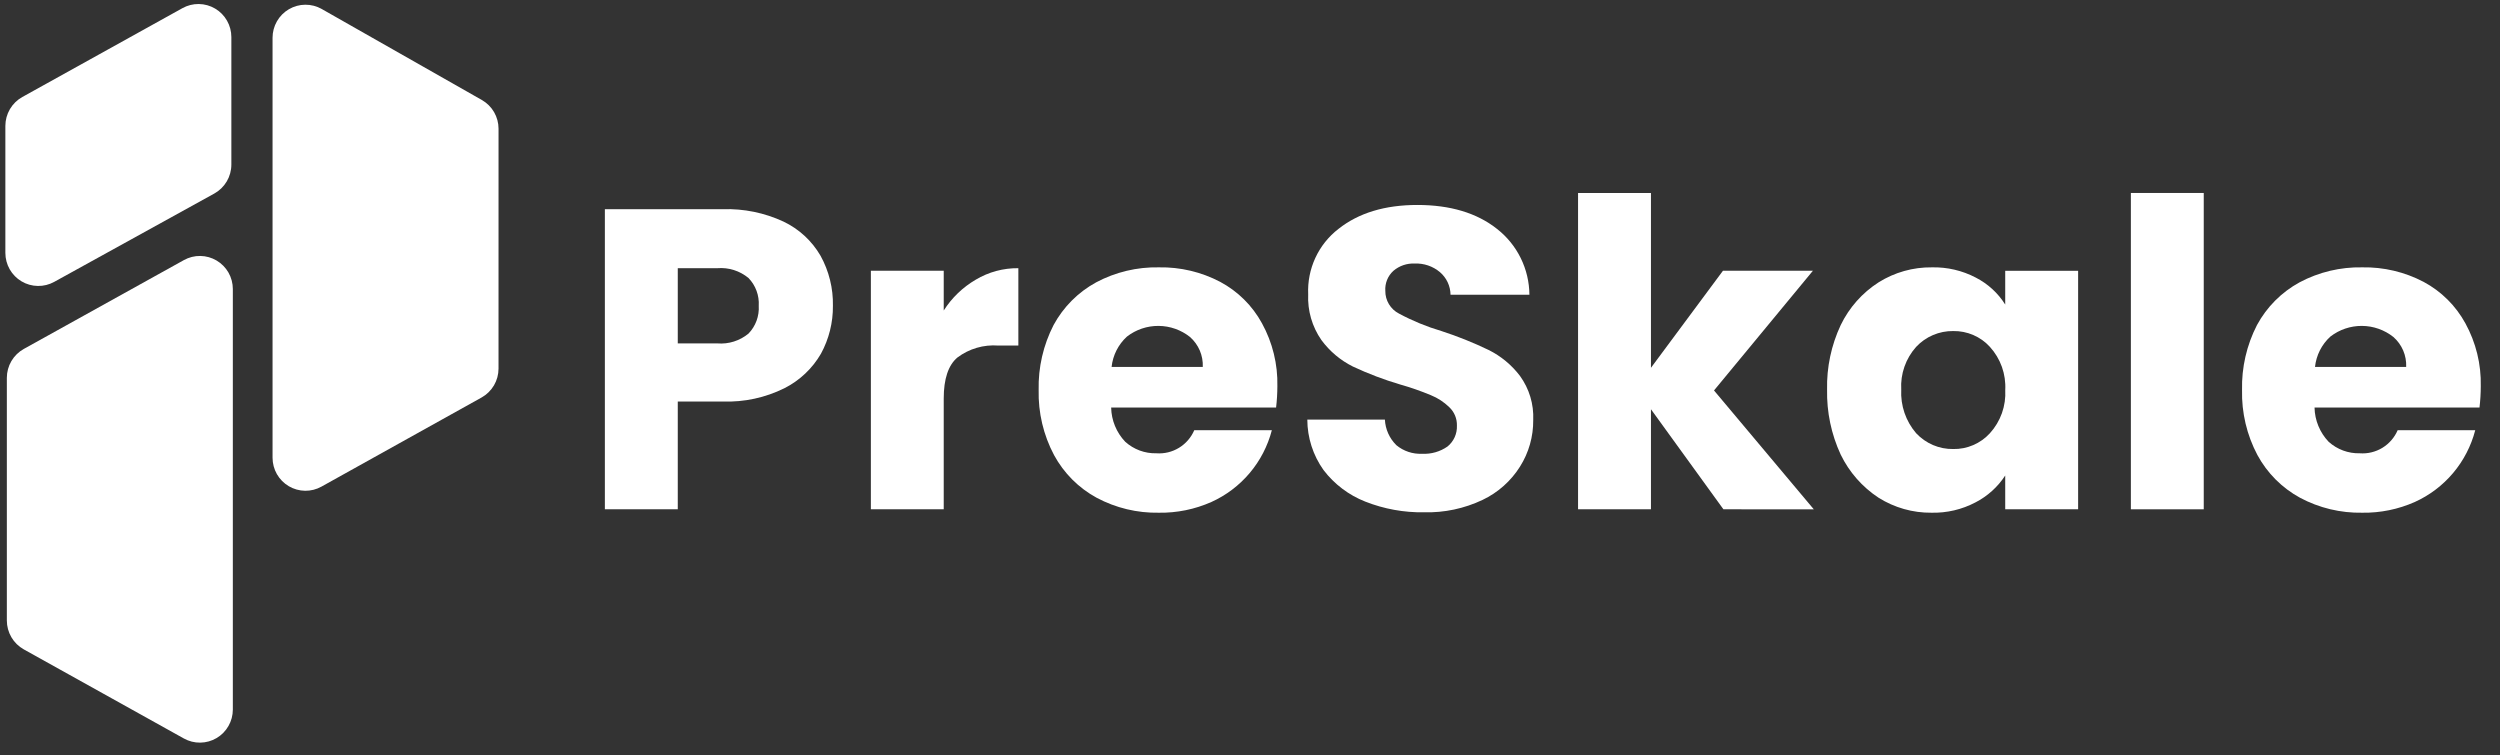 <svg width="149" height="45" viewBox="0 0 149 45" fill="none" xmlns="http://www.w3.org/2000/svg">
<rect x="0" y="0" width="149" height="45" fill="#333333" stroke="none"/>
<g clip-path="url(#clip0_1_482)">
<path d="M29.712 21.968C29.712 22.32 29.619 22.665 29.441 22.968C29.263 23.27 29.008 23.52 28.702 23.691L19.161 29.002C18.862 29.169 18.525 29.254 18.183 29.25C17.841 29.245 17.506 29.151 17.212 28.978C16.917 28.803 16.673 28.555 16.503 28.258C16.333 27.96 16.244 27.623 16.244 27.28V2.251C16.244 1.907 16.334 1.568 16.505 1.27C16.676 0.971 16.922 0.723 17.219 0.549C17.516 0.376 17.853 0.283 18.196 0.281C18.54 0.279 18.878 0.367 19.177 0.537L28.717 5.959C29.019 6.131 29.271 6.38 29.446 6.681C29.621 6.982 29.713 7.324 29.713 7.672L29.712 21.968Z" fill="white"/>
<path d="M0.408 36.981C0.408 37.333 0.502 37.678 0.679 37.98C0.857 38.283 1.112 38.533 1.419 38.704L10.959 44.014C11.258 44.18 11.595 44.266 11.937 44.261C12.279 44.257 12.614 44.163 12.909 43.989C13.203 43.815 13.448 43.567 13.617 43.269C13.787 42.971 13.877 42.634 13.877 42.291V17.225C13.877 16.882 13.787 16.545 13.618 16.247C13.448 15.95 13.204 15.702 12.91 15.528C12.615 15.354 12.281 15.259 11.939 15.255C11.597 15.25 11.26 15.335 10.961 15.501L1.422 20.795C1.115 20.965 0.859 21.215 0.68 21.518C0.502 21.821 0.408 22.167 0.408 22.519V36.981Z" fill="white"/>
<path d="M0.32 15.073C0.32 15.416 0.409 15.752 0.578 16.05C0.747 16.347 0.99 16.595 1.284 16.769C1.578 16.944 1.912 17.038 2.253 17.043C2.595 17.049 2.932 16.965 3.231 16.8L12.771 11.536C13.079 11.366 13.336 11.116 13.515 10.812C13.694 10.508 13.789 10.162 13.789 9.809V2.21C13.789 1.867 13.7 1.53 13.53 1.232C13.361 0.934 13.117 0.686 12.822 0.512C12.528 0.338 12.193 0.244 11.851 0.239C11.509 0.235 11.172 0.32 10.873 0.486L1.333 5.78C1.026 5.95 0.77 6.2 0.592 6.503C0.414 6.806 0.32 7.152 0.32 7.504V15.073Z" fill="white"/>
<path d="M49.642 18.225C49.651 19.222 49.407 20.204 48.93 21.079C48.417 21.965 47.658 22.681 46.745 23.141C45.609 23.703 44.353 23.974 43.087 23.931H40.395V30.353H36.05V12.467H43.087C44.331 12.429 45.566 12.682 46.695 13.206C47.62 13.646 48.391 14.357 48.905 15.245C49.408 16.156 49.662 17.184 49.642 18.225ZM42.757 20.467C43.427 20.521 44.092 20.311 44.611 19.881C44.822 19.663 44.985 19.403 45.09 19.118C45.195 18.833 45.24 18.529 45.221 18.225C45.24 17.922 45.195 17.618 45.09 17.333C44.985 17.048 44.822 16.788 44.611 16.57C44.092 16.14 43.427 15.93 42.757 15.984H40.395V20.467H42.757Z" fill="white"/>
<path d="M56.246 18.506C56.726 17.751 57.38 17.122 58.151 16.671C58.919 16.211 59.799 15.973 60.694 15.984V20.595H59.5C58.627 20.529 57.761 20.782 57.061 21.308C56.517 21.767 56.246 22.582 56.246 23.754V30.353H51.904V16.137H56.246V18.506Z" fill="white"/>
<path d="M76.131 23.016C76.13 23.442 76.105 23.867 76.055 24.29H66.225C66.24 25.051 66.539 25.778 67.063 26.328C67.571 26.787 68.234 27.033 68.917 27.016C69.39 27.051 69.862 26.937 70.267 26.69C70.672 26.444 70.99 26.077 71.178 25.641H75.802C75.558 26.579 75.107 27.451 74.483 28.191C73.858 28.932 73.076 29.523 72.194 29.921C71.211 30.356 70.145 30.574 69.07 30.558C67.777 30.582 66.5 30.275 65.359 29.666C64.284 29.081 63.402 28.196 62.819 27.119C62.188 25.928 61.873 24.594 61.904 23.246C61.873 21.901 62.179 20.57 62.793 19.373C63.377 18.296 64.259 17.411 65.334 16.826C66.483 16.215 67.768 15.908 69.068 15.934C70.341 15.91 71.599 16.208 72.726 16.8C73.778 17.363 74.644 18.222 75.216 19.272C75.845 20.417 76.161 21.709 76.131 23.016ZM71.686 21.87C71.7 21.535 71.639 21.2 71.508 20.891C71.376 20.583 71.177 20.308 70.926 20.086C70.392 19.662 69.731 19.428 69.05 19.424C68.369 19.419 67.705 19.643 67.166 20.061C66.65 20.531 66.325 21.175 66.251 21.87H71.686Z" fill="white"/>
<path d="M84.877 30.533C83.678 30.553 82.487 30.336 81.371 29.896C80.385 29.508 79.524 28.857 78.881 28.013C78.256 27.136 77.919 26.085 77.916 25.007H82.539C82.568 25.585 82.813 26.13 83.225 26.535C83.653 26.888 84.196 27.07 84.749 27.045C85.291 27.075 85.828 26.922 86.273 26.611C86.457 26.461 86.603 26.27 86.7 26.054C86.797 25.837 86.842 25.601 86.832 25.363C86.838 25.159 86.8 24.955 86.721 24.766C86.642 24.577 86.524 24.407 86.375 24.267C86.06 23.961 85.689 23.719 85.282 23.554C84.686 23.306 84.075 23.093 83.454 22.917C82.488 22.632 81.546 22.274 80.634 21.847C79.891 21.477 79.248 20.936 78.756 20.267C78.201 19.471 77.924 18.512 77.968 17.541C77.934 16.794 78.081 16.049 78.394 15.371C78.708 14.692 79.181 14.099 79.772 13.643C80.974 12.692 82.541 12.216 84.472 12.216C86.436 12.216 88.02 12.692 89.222 13.643C89.818 14.108 90.302 14.703 90.636 15.383C90.97 16.062 91.147 16.809 91.153 17.567H86.452C86.448 17.309 86.39 17.055 86.28 16.822C86.171 16.589 86.012 16.383 85.816 16.216C85.397 15.866 84.863 15.684 84.318 15.707C83.855 15.685 83.401 15.84 83.048 16.14C82.882 16.29 82.753 16.476 82.669 16.683C82.585 16.89 82.55 17.114 82.565 17.337C82.562 17.616 82.636 17.89 82.78 18.128C82.923 18.367 83.13 18.561 83.377 18.688C84.186 19.123 85.037 19.473 85.918 19.733C86.873 20.044 87.807 20.418 88.713 20.854C89.451 21.218 90.094 21.75 90.593 22.408C91.143 23.168 91.421 24.093 91.38 25.032C91.39 26.015 91.117 26.979 90.593 27.809C90.051 28.671 89.275 29.361 88.357 29.796C87.27 30.311 86.078 30.564 84.877 30.533Z" fill="white"/>
<path d="M102.716 30.354L98.397 24.391V30.354H94.052V11.501H98.397V21.921L102.688 16.137H108.049L102.155 23.271L108.102 30.355L102.716 30.354Z" fill="white"/>
<path d="M108.894 23.22C108.865 21.892 109.144 20.576 109.707 19.373C110.211 18.331 110.993 17.449 111.967 16.826C112.919 16.23 114.02 15.921 115.141 15.934C116.051 15.913 116.951 16.123 117.758 16.545C118.476 16.913 119.082 17.467 119.511 18.151V16.14H123.856V30.353H119.511V28.341C119.067 29.022 118.455 29.575 117.732 29.946C116.926 30.369 116.026 30.579 115.116 30.558C114.003 30.569 112.909 30.259 111.965 29.666C110.994 29.029 110.213 28.139 109.705 27.093C109.144 25.881 108.867 24.556 108.894 23.22ZM119.513 23.246C119.539 22.778 119.47 22.309 119.314 21.867C119.156 21.425 118.913 21.019 118.598 20.673C118.322 20.369 117.983 20.128 117.606 19.966C117.23 19.804 116.823 19.724 116.413 19.731C115.999 19.725 115.589 19.806 115.209 19.968C114.828 20.13 114.486 20.37 114.203 20.673C113.894 21.017 113.656 21.42 113.504 21.857C113.351 22.294 113.286 22.758 113.314 23.22C113.265 24.17 113.584 25.102 114.203 25.821C114.486 26.123 114.828 26.363 115.209 26.526C115.589 26.688 115.999 26.768 116.413 26.762C116.823 26.77 117.23 26.69 117.606 26.527C117.983 26.365 118.322 26.124 118.598 25.821C118.913 25.474 119.157 25.068 119.314 24.626C119.471 24.183 119.539 23.714 119.513 23.246Z" fill="white"/>
<path d="M131.343 11.501V30.354H127V11.501H131.343Z" fill="white"/>
<path d="M147.854 23.016C147.853 23.442 147.828 23.867 147.778 24.29H137.946C137.962 25.051 138.261 25.778 138.785 26.328C139.293 26.787 139.957 27.033 140.64 27.016C141.112 27.051 141.584 26.937 141.989 26.691C142.394 26.444 142.713 26.077 142.9 25.641H147.524C147.28 26.579 146.829 27.451 146.205 28.192C145.581 28.932 144.799 29.523 143.917 29.921C142.933 30.356 141.867 30.574 140.791 30.558C139.499 30.582 138.222 30.275 137.081 29.666C136.007 29.081 135.124 28.196 134.541 27.118C133.91 25.928 133.595 24.594 133.626 23.246C133.595 21.901 133.901 20.569 134.516 19.373C135.099 18.296 135.981 17.411 137.056 16.826C138.205 16.215 139.49 15.908 140.79 15.934C142.062 15.91 143.32 16.208 144.448 16.8C145.501 17.363 146.365 18.222 146.938 19.271C147.567 20.417 147.884 21.709 147.854 23.016ZM143.408 21.87C143.423 21.534 143.362 21.2 143.231 20.891C143.099 20.582 142.9 20.308 142.648 20.086C142.115 19.662 141.455 19.428 140.773 19.424C140.092 19.419 139.429 19.643 138.889 20.061C138.373 20.531 138.048 21.175 137.974 21.869L143.408 21.87Z" fill="white"/>
</g>
<defs>
<clipPath id="clip0_1_482">
<rect width="147.717" height="44.022" fill="white" transform="translate(0.32 0.239)"/>
</clipPath>
</defs>
</svg>
